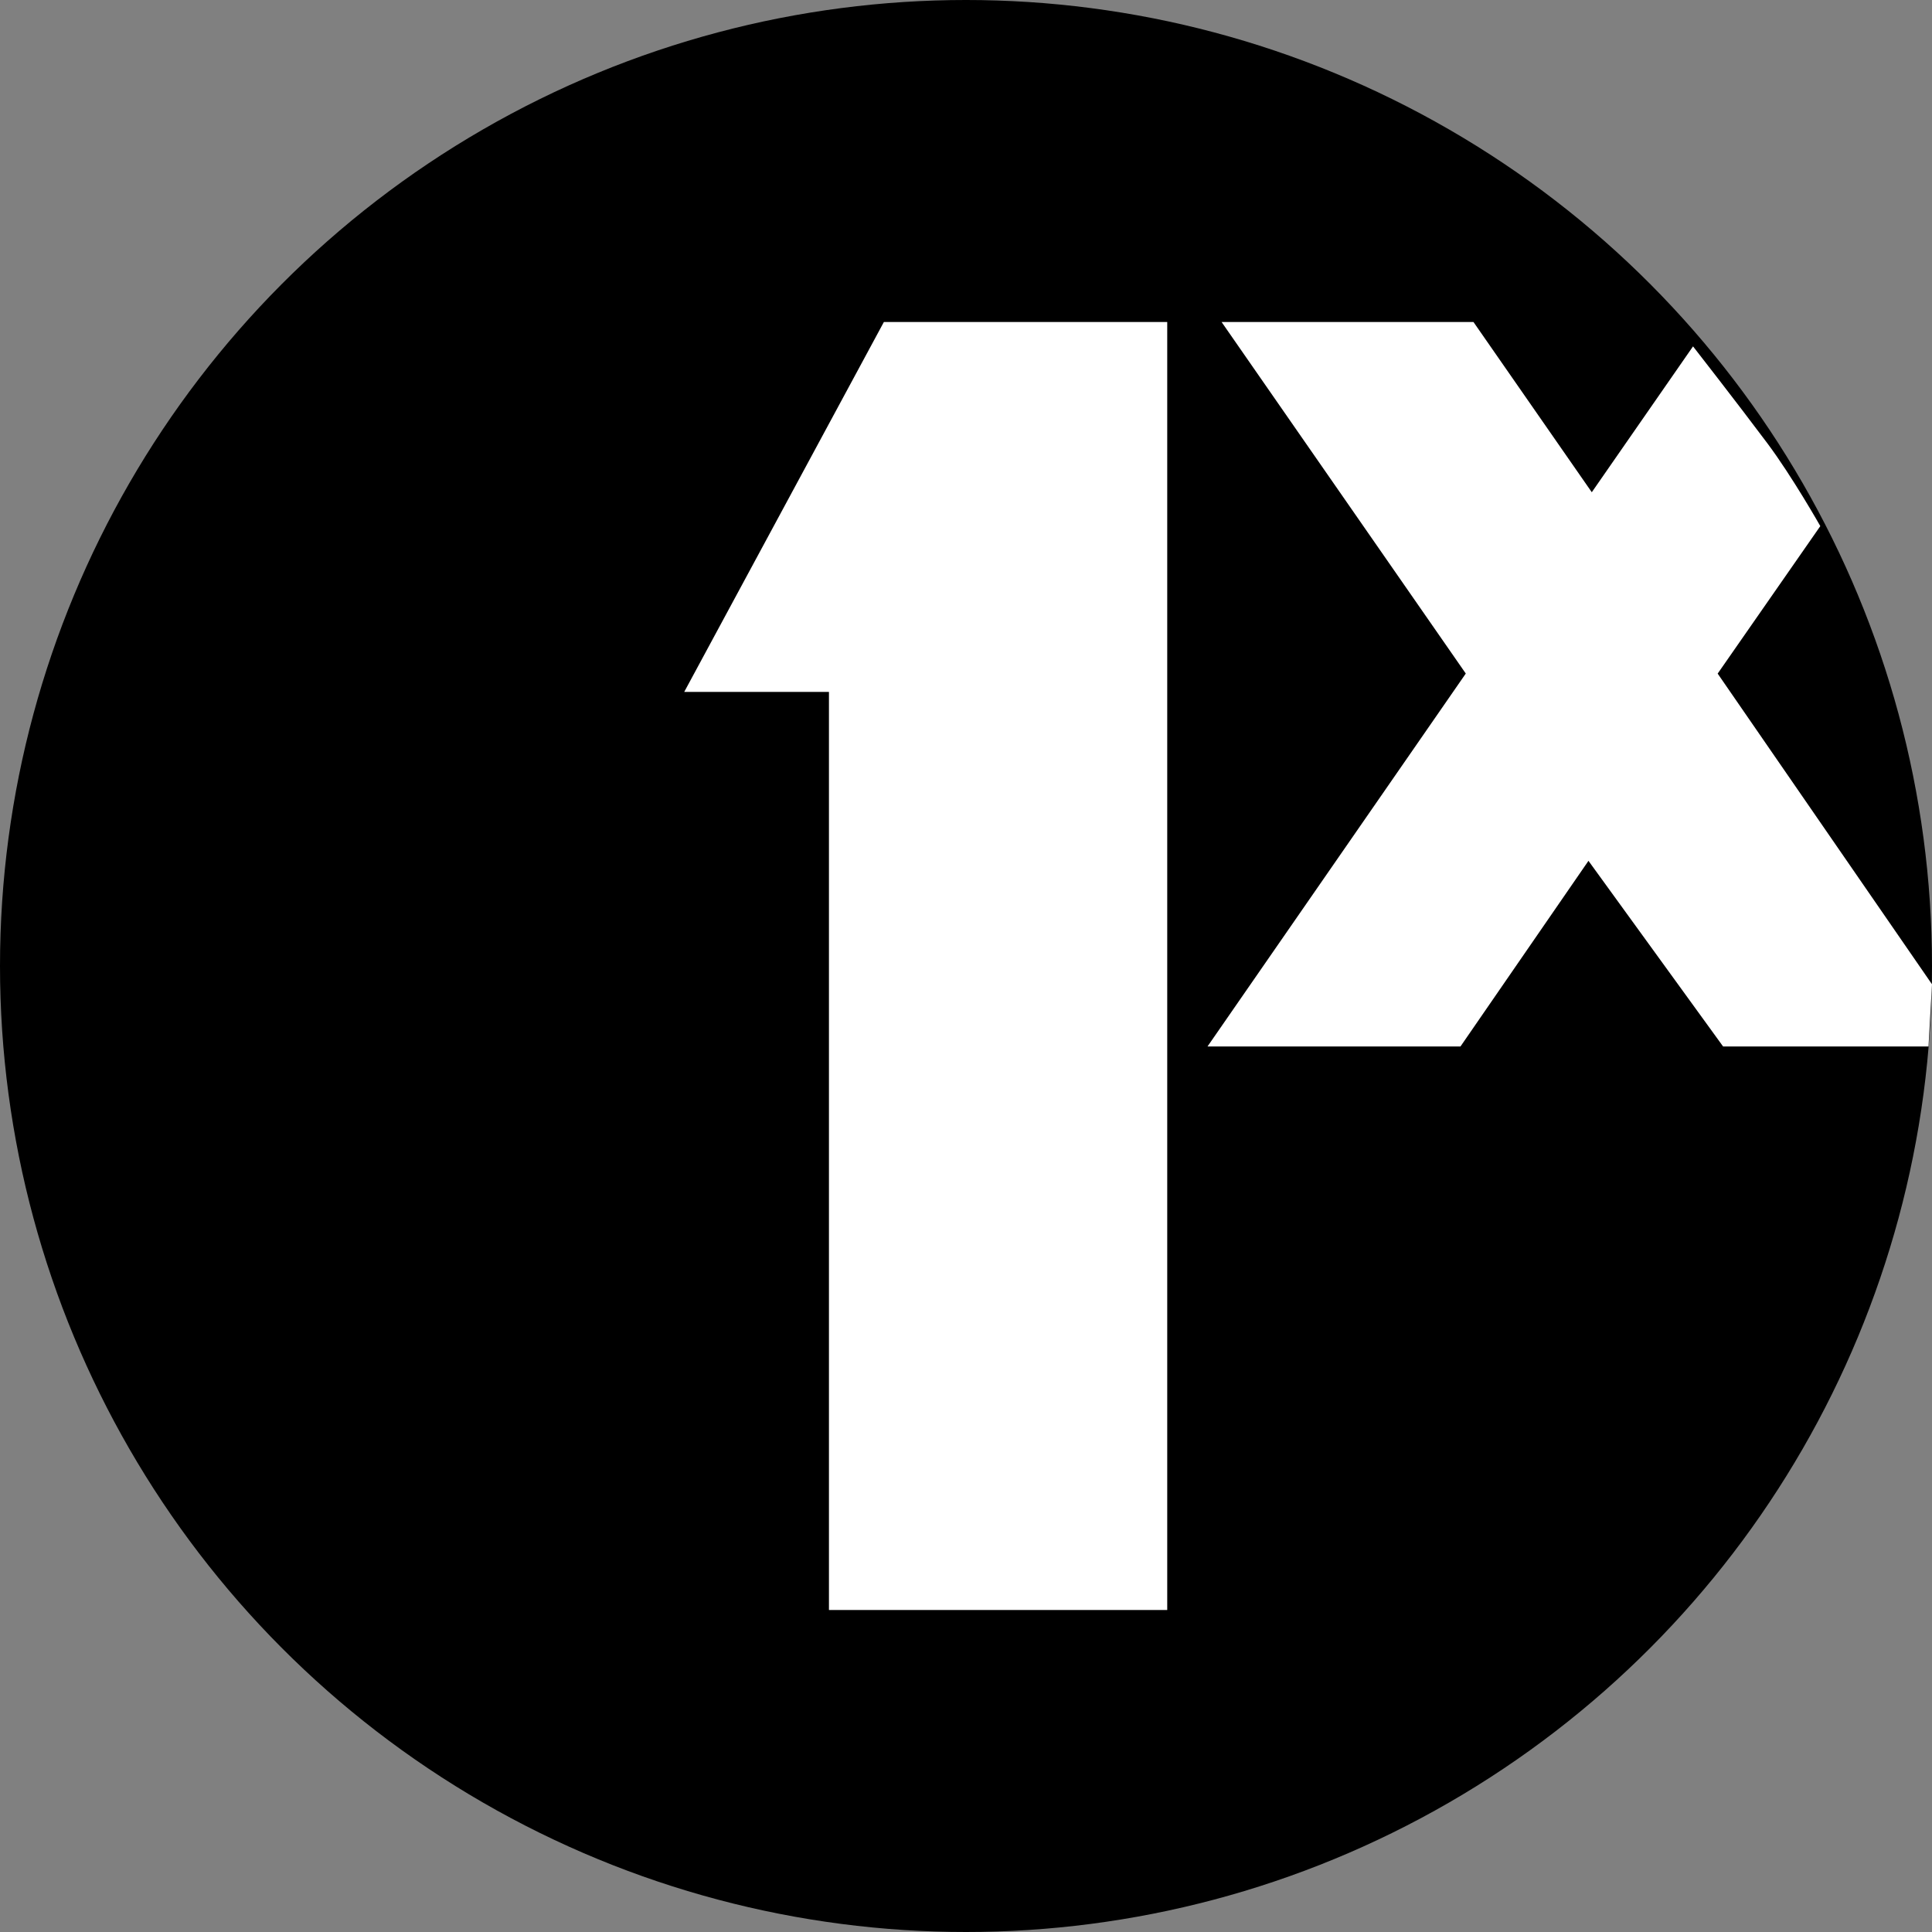 <?xml version="1.0"?>
<svg xmlns="http://www.w3.org/2000/svg" width="100%" height="100%" viewBox="0 0 32 32">
  
    <rect x="0" y="0" width="32" height="32" fill="#808080" stroke="none"/>
  
    <circle cx="16" cy="16" r="16" fill="#000000"/>
  
  <path d="M14.64 5.333l-3.307 6.127h2.397v15.207h5.603V5.333zM28.042 5.737l-1.677 2.416-1.96-2.82h-4.172l4.045 5.823L20 17.333h4.19l2.12-3.075 2.23 3.075h3.402l.058-1.03-3.55-5.146 1.7-2.443s-.461-.815-.877-1.372c-.511-.682-1.231-1.605-1.231-1.605z" fill="#fff"/>
</svg>
